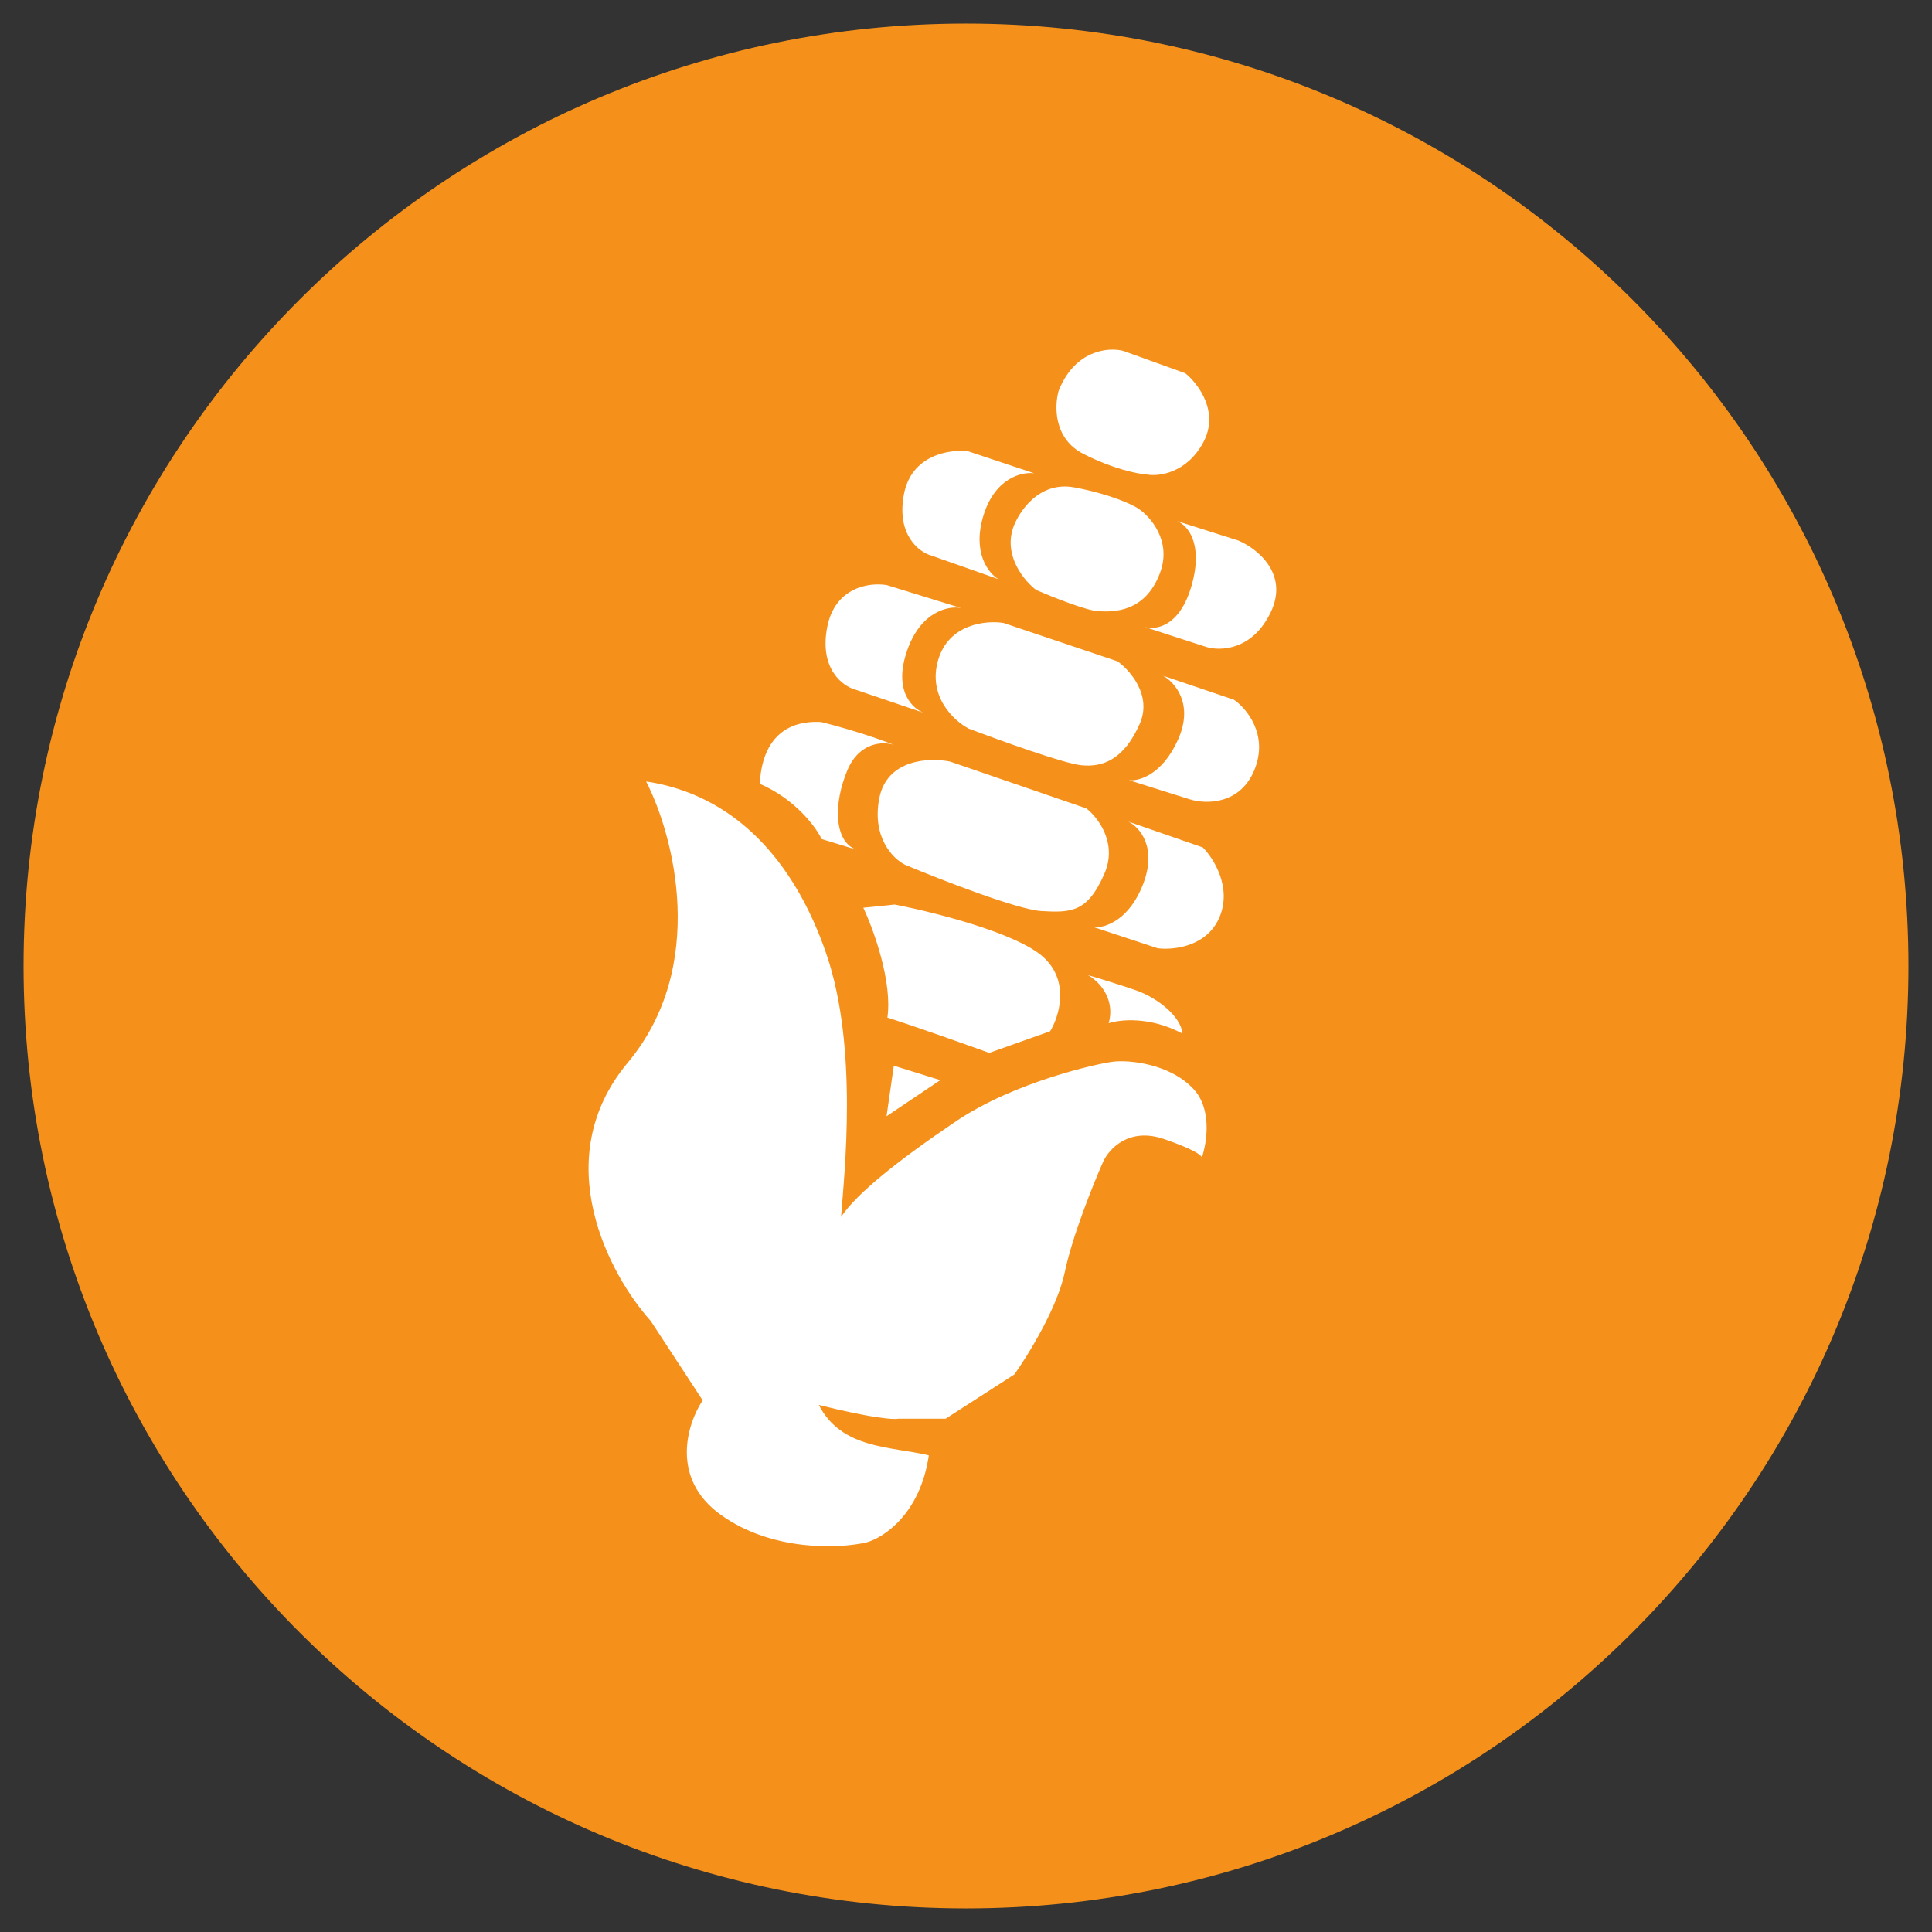 <svg width="41" height="41" viewBox="0 0 41 41" fill="none" xmlns="http://www.w3.org/2000/svg">
<rect x="0" y="0" width="41" height="41" fill="#333333" stroke="none"/>
<path d="M20.5 40.5C31.546 40.5 40.5 31.546 40.5 20.5C40.5 9.454 31.546 0.5 20.5 0.5C9.454 0.5 0.5 9.454 0.5 20.5C0.5 31.546 9.454 40.5 20.5 40.5Z" fill="#F5911A"/>
<path d="M13.322 22.551C15.035 20.502 14.295 17.719 13.712 16.584C15.585 16.865 16.858 18.26 17.539 20.251C18.219 22.242 17.914 24.937 17.849 25.824C18.185 25.323 19.048 24.633 20.288 23.795C21.529 22.958 23.286 22.572 23.623 22.53C23.96 22.489 24.831 22.572 25.331 23.114C25.721 23.535 25.615 24.237 25.506 24.563C25.51 24.577 25.505 24.586 25.496 24.592C25.499 24.583 25.503 24.573 25.506 24.563C25.489 24.507 25.315 24.383 24.705 24.173C23.953 23.913 23.527 24.389 23.408 24.659C23.202 25.124 22.753 26.242 22.597 26.994C22.442 27.746 21.819 28.756 21.527 29.167L20.068 30.107H19.062C18.976 30.129 18.518 30.101 17.376 29.815C17.863 30.756 18.9 30.691 19.711 30.885C19.529 32.13 18.749 32.637 18.381 32.734C17.808 32.864 16.39 32.928 15.301 32.15C14.211 31.372 14.587 30.204 14.912 29.718L13.809 28.032C12.933 27.059 11.61 24.601 13.322 22.551Z" fill="white"/>
<path d="M18.814 23.688L18.968 22.616L19.954 22.922L18.814 23.688Z" fill="white"/>
<path d="M25.094 21.935C24.413 21.567 23.767 21.634 23.528 21.714C23.678 21.169 23.296 20.806 23.086 20.693C23.279 20.749 23.753 20.893 24.107 21.016C24.549 21.169 25.06 21.561 25.094 21.935Z" fill="white"/>
<path d="M22.286 21.884L20.993 22.344C20.522 22.174 19.431 21.785 18.832 21.595C18.941 20.832 18.537 19.723 18.321 19.264L18.985 19.196C19.807 19.354 21.592 19.801 22.15 20.319C22.708 20.836 22.473 21.578 22.286 21.884Z" fill="white"/>
<path d="M18.168 18.03L18.227 18.048C18.207 18.043 18.187 18.037 18.168 18.03L17.437 17.806C17.314 17.551 16.88 16.96 16.125 16.634C16.151 15.997 16.431 15.271 17.425 15.322C18.158 15.505 18.758 15.721 18.966 15.806C18.745 15.734 18.24 15.74 17.985 16.341C17.679 17.063 17.702 17.856 18.168 18.03Z" fill="white"/>
<path d="M18.66 16.939C18.497 17.775 18.957 18.23 19.208 18.353C19.959 18.667 21.59 19.303 22.099 19.334C22.736 19.372 23.08 19.359 23.436 18.544C23.722 17.892 23.3 17.347 23.054 17.156L20.163 16.162C19.73 16.073 18.823 16.104 18.66 16.939Z" fill="white"/>
<path d="M24.569 20.124L23.219 19.678C23.444 19.695 23.968 19.533 24.264 18.748C24.559 17.964 24.174 17.547 23.945 17.436L25.525 17.984C25.754 18.213 26.146 18.83 25.881 19.461C25.616 20.093 24.896 20.166 24.569 20.124Z" fill="white"/>
<path d="M25.257 16.965L23.958 16.557C24.166 16.582 24.666 16.445 25.002 15.691C25.339 14.937 24.93 14.477 24.684 14.341L26.187 14.85C26.458 15.037 26.925 15.597 26.62 16.34C26.314 17.084 25.584 17.066 25.257 16.965Z" fill="white"/>
<path d="M19.908 14.01C19.684 14.784 20.247 15.3 20.557 15.462C21.194 15.704 22.562 16.198 22.939 16.239C23.41 16.29 23.856 16.111 24.187 15.36C24.452 14.759 23.983 14.226 23.716 14.035L21.296 13.22C20.927 13.161 20.132 13.236 19.908 14.01Z" fill="white"/>
<path d="M18.15 14.634L19.615 15.131C19.371 15.048 18.955 14.67 19.246 13.819C19.536 12.968 20.131 12.853 20.392 12.902L18.825 12.418C18.469 12.354 17.715 12.446 17.552 13.322C17.389 14.198 17.883 14.562 18.15 14.634Z" fill="white"/>
<path d="M24.287 13.304C24.28 13.302 24.274 13.3 24.269 13.298L24.287 13.304C24.53 13.377 25.043 13.297 25.29 12.417C25.544 11.515 25.188 11.135 24.978 11.058L26.282 11.472C26.672 11.636 27.357 12.17 26.969 12.988C26.581 13.805 25.891 13.822 25.595 13.728L24.287 13.304Z" fill="white"/>
<path d="M19.762 11.789L21.189 12.291C20.981 12.171 20.625 11.731 20.872 10.934C21.119 10.137 21.692 10.009 21.947 10.044L20.546 9.577C20.155 9.53 19.335 9.649 19.18 10.502C19.025 11.355 19.503 11.715 19.762 11.789Z" fill="white"/>
<path d="M22.802 10.344C22.047 10.203 21.618 10.861 21.497 11.208C21.3 11.814 21.744 12.336 21.991 12.521C22.323 12.665 23.05 12.956 23.304 12.97C23.621 12.988 24.3 13.005 24.617 12.159C24.871 11.483 24.417 10.967 24.159 10.794C24.02 10.703 23.556 10.485 22.802 10.344Z" fill="white"/>
<path d="M22.987 9.63C22.352 9.306 22.376 8.602 22.467 8.291C22.812 7.424 23.521 7.366 23.833 7.445L25.154 7.921C25.427 8.141 25.886 8.744 25.533 9.393C25.181 10.041 24.593 10.115 24.344 10.071C24.156 10.059 23.621 9.955 22.987 9.63Z" fill="white"/>
</svg>
